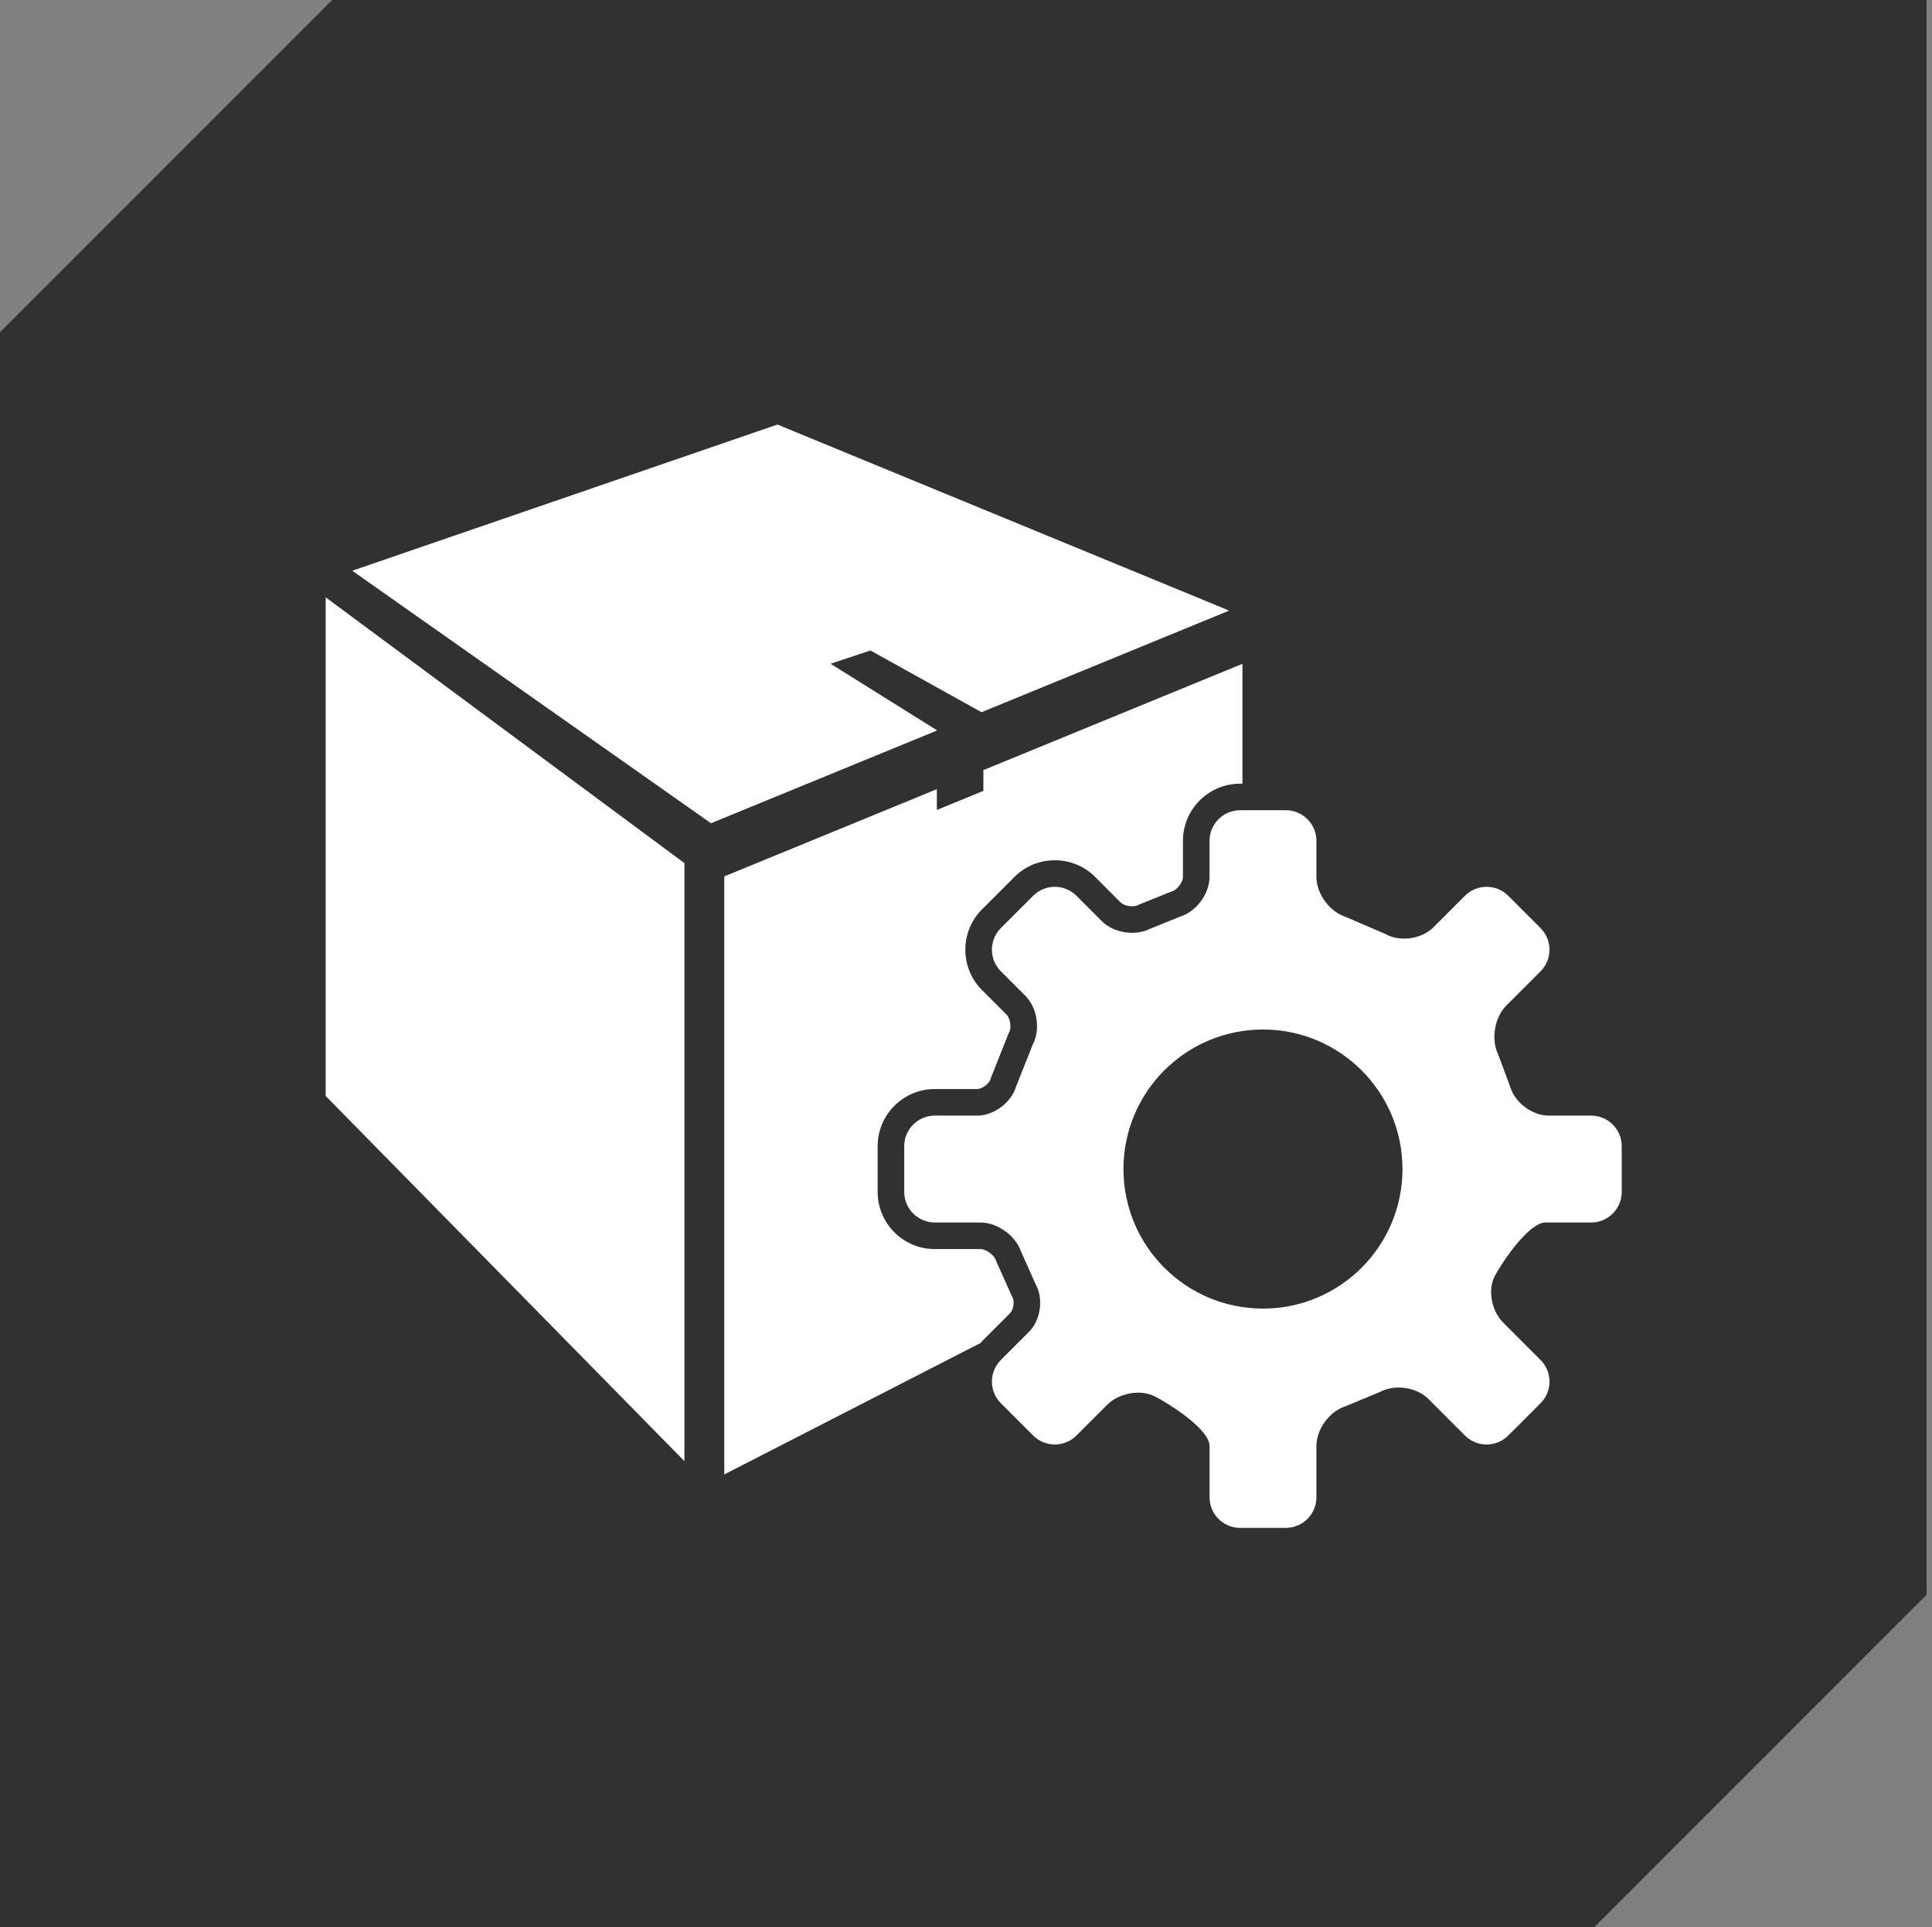 <?xml version="1.0" encoding="UTF-8"?>
<svg xmlns="http://www.w3.org/2000/svg" viewBox="0 0 145.407 145">
  <rect x="0" y="0" width="145.407" height="145" fill="#808080" stroke="none"/>
  <defs>
    <style>
      .cls-1 {
        fill: #313131;
      }

      .cls-1, .cls-2 {
        stroke-width: 0px;
      }

      .cls-2 {
        fill: #fff;
      }
    </style>
  </defs>
  <g id="Ebene_1" data-name="Ebene 1">
    <polygon class="cls-1" points="0 25 25 0 145 0 145 120 120 145 0 145 0 25"></polygon>
  </g>
  <g id="Ebene_18" data-name="Ebene 18">
    <g id="ersatzteile">
      <polygon class="cls-2" points="51.511 64.946 24.511 44.946 24.511 82.467 51.511 109.946 51.511 64.946"></polygon>
      <path class="cls-2" d="M119.757,91.989c1.264,0,2.298-1.034,2.298-2.298v-3.447c0-1.264-1.034-2.298-2.298-2.298h-3.194c-1.264,0-2.576-.996-2.916-2.213l-.888-2.383c-.557-1.134-.282-2.794.612-3.687l2.575-2.575c.894-.894.894-2.356,0-3.25l-2.437-2.437c-.894-.894-2.356-.894-3.25,0l-2.38,2.38c-.894.894-2.525,1.115-3.625.493l-2.992-1.287c-1.202-.389-2.186-1.741-2.186-3.005v-2.716c0-1.264-1.034-2.298-2.298-2.298h-3.447c-1.264,0-2.298,1.034-2.298,2.298v2.716c0,1.264-.987,2.606-2.193,2.982l-2.252.91c-1.119.588-2.766.337-3.659-.556l-1.917-1.917c-.894-.894-2.356-.894-3.25,0l-2.437,2.437c-.894.894-.894,2.356,0,3.25l1.852,1.852c.894.894,1.142,2.539.552,3.657l-1.248,3.141c-.35,1.214-1.67,2.208-2.934,2.208h-3.194c-1.264,0-2.298,1.034-2.298,2.298v3.447c0,1.264,1.034,2.298,2.298,2.298h3.439c1.264,0,2.635.978,3.046,2.172l1.09,2.436c.627,1.098.408,2.727-.485,3.62l-2.118,2.118c-.894.894-.894,2.356,0,3.25l2.437,2.437c.894.894,2.356.894,3.25,0l2.313-2.313c.894-.894,2.501-1.183,3.572-.643s4.136,2.474,4.136,3.738v3.865c0,1.264,1.034,2.298,2.298,2.298h3.447c1.264,0,2.298-1.034,2.298-2.298v-3.865c0-1.264.986-2.609,2.192-2.988l2.594-1.077c1.112-.601,2.752-.362,3.646.532l2.752,2.752c.894.894,2.356.894,3.25,0l2.437-2.437c.894-.894.894-2.356,0-3.25l-2.816-2.816c-.894-.894-1.175-2.475-.624-3.515s2.548-4.016,3.812-4.016h3.439ZM95.054,98.467c-5.799,0-10.5-4.701-10.5-10.5s4.701-10.5,10.5-10.5,10.5,4.701,10.5,10.5-4.701,10.5-10.5,10.5Z"></path>
    </g>
    <g id="Ebene_11" data-name="Ebene 11">
      <polygon class="cls-2" points="70.511 54.946 62.511 49.946 65.511 48.946 73.874 53.592 92.511 45.946 58.511 31.946 26.511 42.946 53.511 61.946 70.529 54.964 70.511 54.946"></polygon>
    </g>
    <g id="Ebene_12" data-name="Ebene 12">
      <path class="cls-2" d="M74.011,57.946v1.565l-3.5,1.435v-1.564l-16,6.564v45l19.292-9.893c.039-.042.067-.091.107-.132l2.118-2.118c.255-.255.342-.902.163-1.215l-.049-.085-.04-.089-1.09-2.436-.036-.081-.029-.084c-.133-.385-.748-.824-1.156-.824h-3.439c-2.37,0-4.298-1.928-4.298-4.298v-3.447c0-2.37,1.928-4.298,4.298-4.298h3.194c.37,0,.91-.406,1.012-.762l.027-.094.036-.091,1.248-3.141.04-.1.05-.095c.179-.34.074-1.037-.197-1.308l-1.852-1.852c-1.676-1.676-1.676-4.402,0-6.078l2.437-2.437c.81-.81,1.889-1.256,3.039-1.256s2.229.446,3.039,1.256l1.917,1.917c.139.139.469.289.867.289.253,0,.398-.062.449-.089l.088-.046.092-.037,2.252-.909.075-.03.078-.024c.369-.115.789-.687.789-1.073v-2.717c0-2.37,1.928-4.298,4.298-4.298h.18v-9.022l-19.5,8v0Z"></path>
    </g>
  </g>
</svg>
